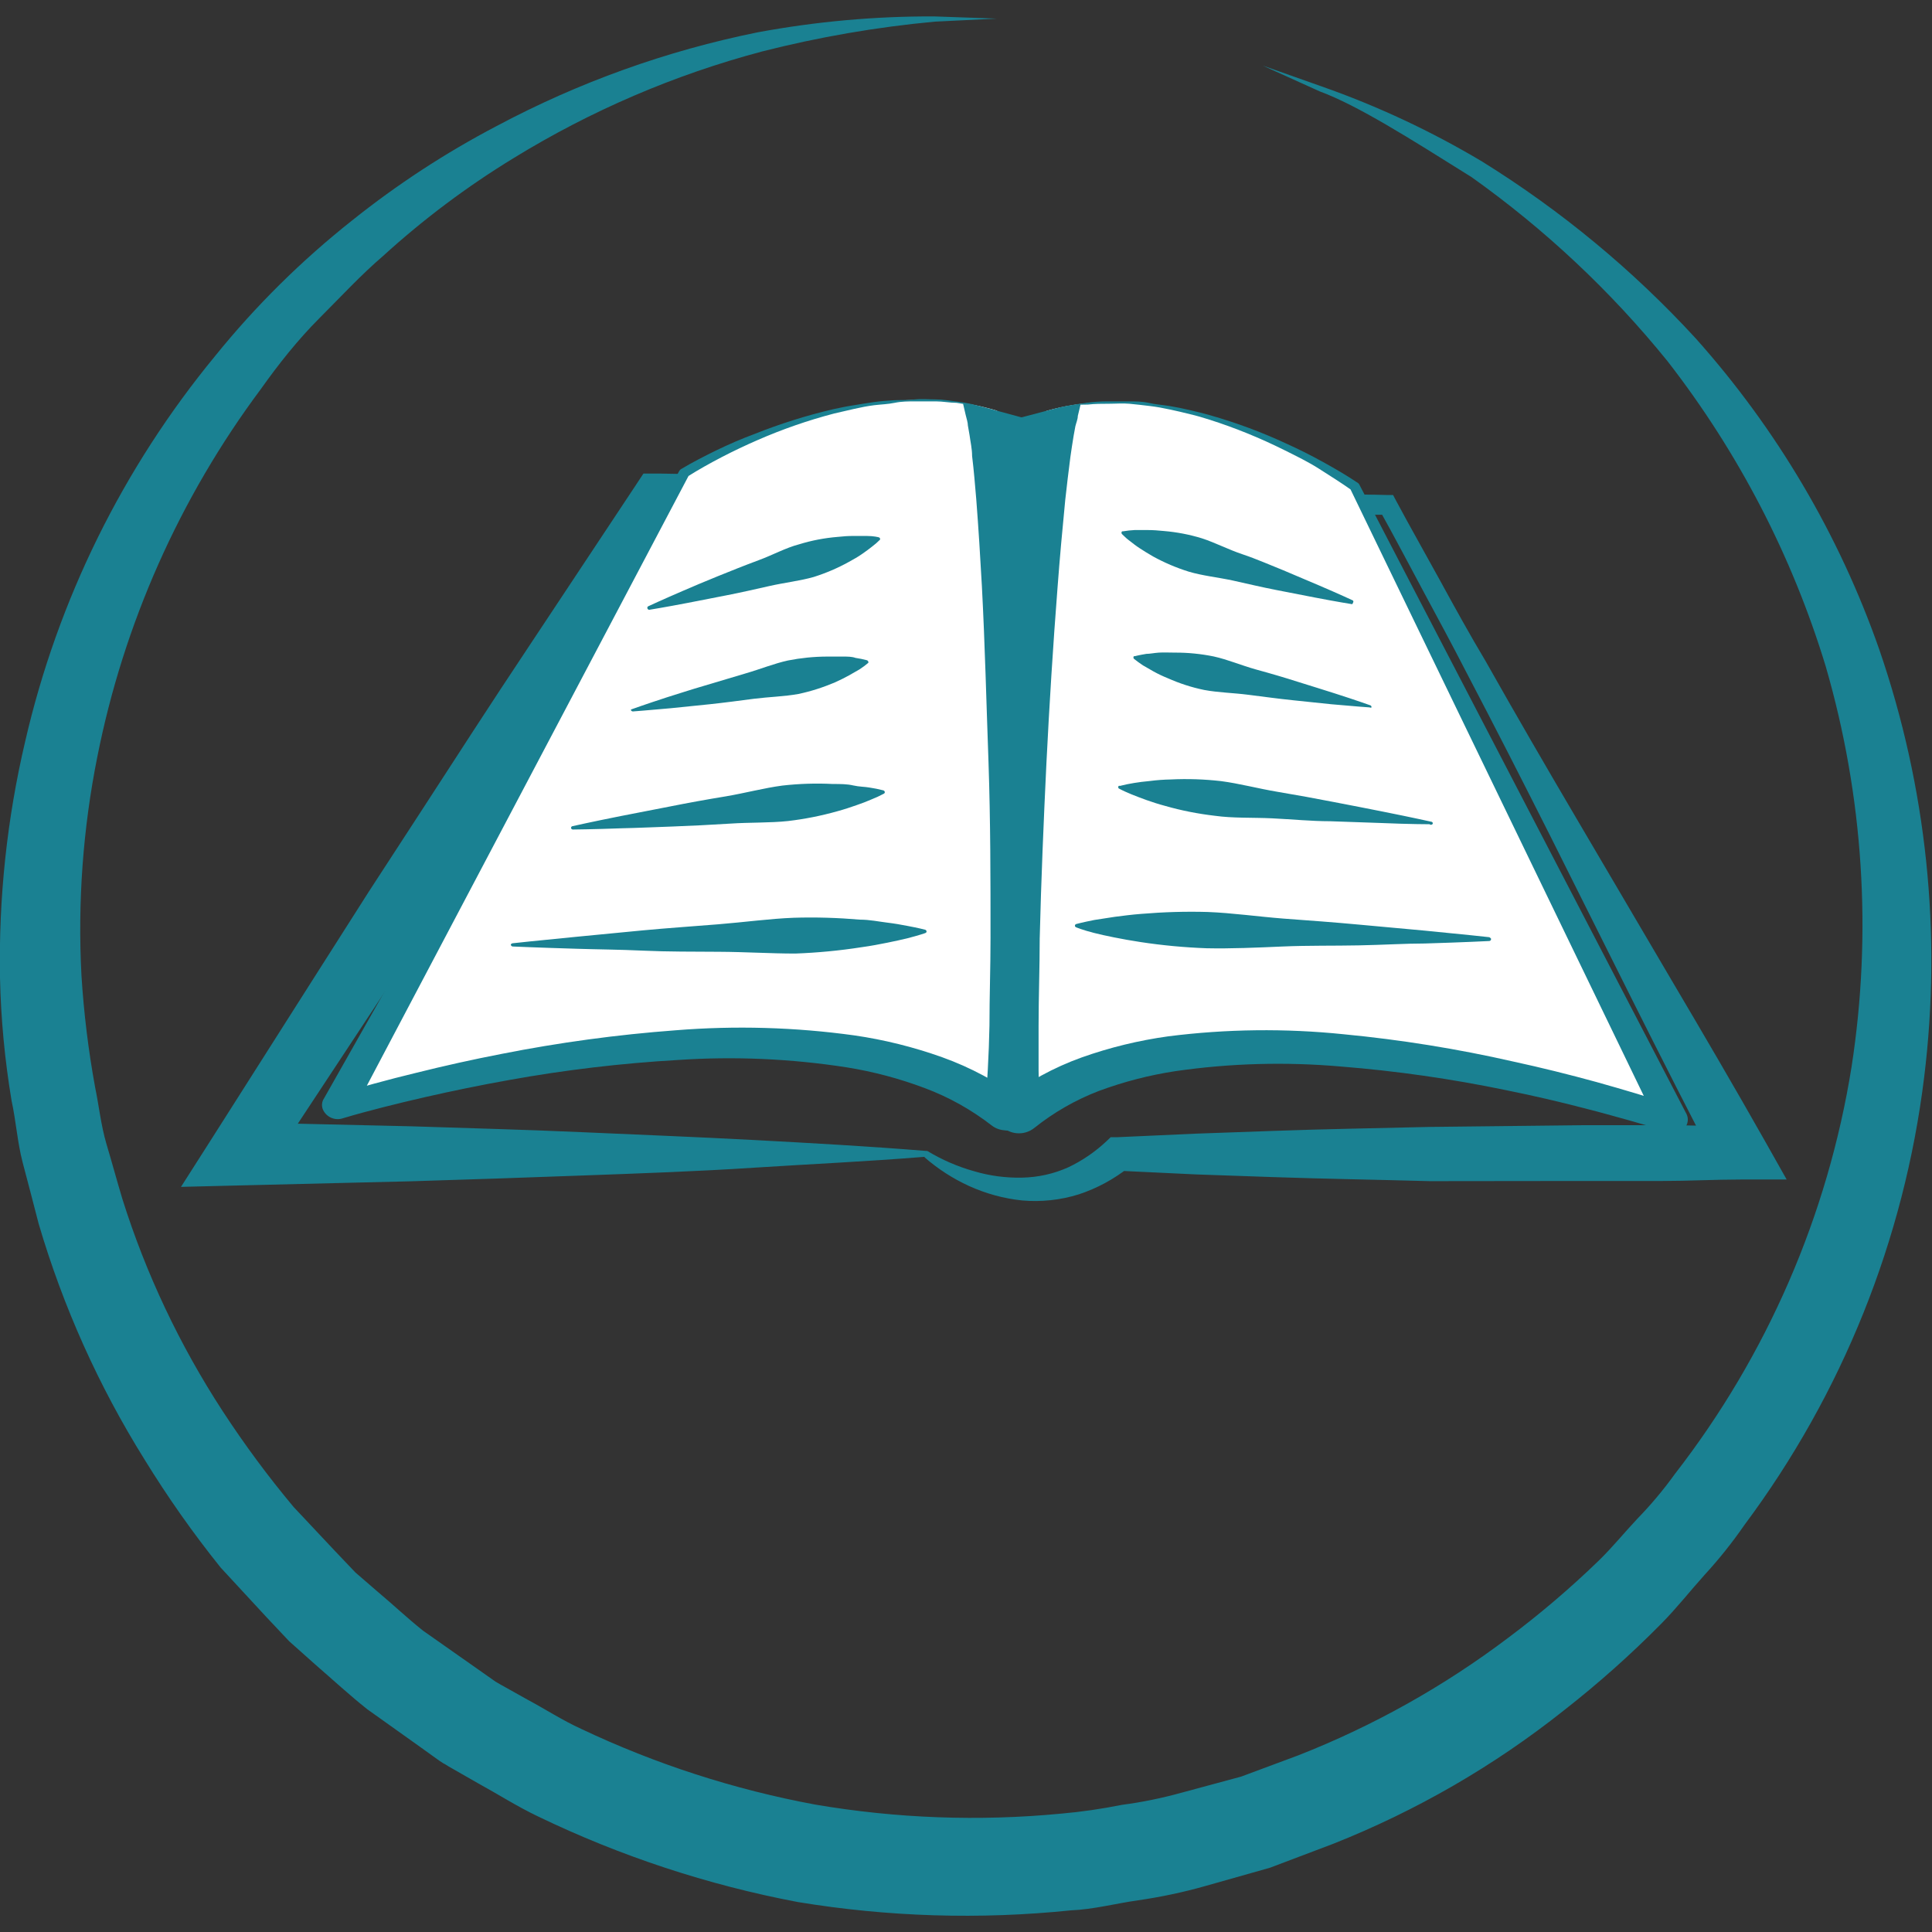 <?xml version="1.0" encoding="UTF-8"?>
<svg xmlns="http://www.w3.org/2000/svg" xmlns:xlink="http://www.w3.org/1999/xlink" width="120px" height="120px" viewBox="0 0 120 120" version="1.1">
<rect x="0" y="0" width="120" height="120" fill="#333333" stroke="none"/>
<g id="surface1">
<path style=" stroke:none;fill-rule:nonzero;fill:rgb(10.196%,50.588%,57.255%);fill-opacity:1;" d="M 78.43 4.074 L 82.086 5.367 C 85.562 6.586 88.906 8.152 92.066 10.039 C 96.961 13.078 101.422 16.77 105.316 21.008 C 110.355 26.648 114.234 33.219 116.727 40.348 C 119.664 48.879 120.617 57.965 119.512 66.918 C 118.273 76.988 114.43 86.562 108.355 94.711 C 107.602 95.801 106.777 96.836 105.883 97.809 C 104.984 98.805 104.117 99.914 103.168 100.867 C 101.273 102.785 99.258 104.578 97.133 106.238 C 92.793 109.688 87.965 112.477 82.805 114.523 L 78.883 116.008 L 74.824 117.156 C 73.469 117.539 72.09 117.828 70.695 118.031 C 69.297 118.227 67.922 118.598 66.508 118.656 C 60.852 119.238 55.148 119.062 49.543 118.137 C 43.957 117.078 38.531 115.289 33.414 112.82 C 32.133 112.211 30.945 111.449 29.711 110.773 L 27.875 109.723 L 27.648 109.582 L 27.535 109.523 L 27.297 109.367 L 26.887 109.074 L 26.078 108.492 L 22.816 106.168 C 21.727 105.305 20.652 104.312 19.574 103.379 L 17.961 101.941 L 16.531 100.422 L 13.711 97.371 C 11.992 95.234 10.414 92.988 8.977 90.652 C 6.129 86.09 3.918 81.164 2.402 76.012 C 2.074 74.73 1.738 73.461 1.406 72.199 C 1.078 70.938 0.996 69.637 0.719 68.367 C 0.297 65.84 0.055 63.289 0 60.727 C -0.09 55.785 0.434 50.852 1.566 46.043 C 3.59 37.258 7.633 29.059 13.379 22.09 C 15.887 18.988 18.738 16.172 21.867 13.695 C 24.664 11.457 27.672 9.492 30.848 7.828 C 35.941 5.113 41.398 3.152 47.059 2.008 C 50.68 1.336 54.352 1.004 58.035 1.02 L 61.914 1.156 L 58.066 1.344 C 54.445 1.68 50.852 2.301 47.328 3.199 C 41.898 4.641 36.711 6.867 31.926 9.805 C 29.023 11.574 26.297 13.617 23.785 15.906 C 22.418 17.078 21.172 18.43 19.844 19.758 C 18.516 21.086 17.309 22.605 16.203 24.164 C 11.156 30.93 7.688 38.73 6.047 46.996 C 5.152 51.465 4.82 56.023 5.059 60.574 C 5.203 62.906 5.488 65.227 5.906 67.523 C 6.148 68.684 6.266 69.867 6.602 71.02 C 6.945 72.168 7.254 73.312 7.602 74.473 C 9.066 79.125 11.164 83.555 13.828 87.645 C 15.18 89.715 16.648 91.703 18.238 93.602 L 20.781 96.309 L 22.078 97.672 L 23.465 98.871 C 24.414 99.664 25.281 100.492 26.277 101.285 L 29.551 103.586 L 30.777 104.449 C 30.93 104.551 30.695 104.449 30.777 104.449 L 30.879 104.508 L 31.086 104.629 L 32.754 105.562 C 33.871 106.16 34.949 106.863 36.105 107.387 C 40.723 109.574 45.605 111.152 50.633 112.086 C 55.676 112.945 60.812 113.137 65.906 112.648 C 67.176 112.539 68.438 112.352 69.688 112.102 C 70.945 111.938 72.195 111.68 73.418 111.34 L 77.09 110.348 L 80.641 109.027 C 85.301 107.199 89.684 104.742 93.672 101.73 C 95.641 100.258 97.512 98.664 99.277 96.957 C 100.148 96.113 100.883 95.199 101.695 94.336 C 102.539 93.469 103.32 92.539 104.027 91.555 C 109.758 84.176 113.531 75.477 115.004 66.262 C 116.289 57.953 115.742 49.465 113.398 41.387 C 111.309 34.523 107.977 28.102 103.57 22.43 C 100.055 18.086 95.961 14.246 91.406 11.004 C 87.516 8.57 84.344 6.555 81.961 5.672 Z M 78.43 4.074 "/>
<path style=" stroke:none;fill-rule:nonzero;fill:rgb(10.196%,50.588%,57.255%);fill-opacity:1;" d="M 57.605 71.492 C 58.508 72.039 59.48 72.461 60.5 72.746 C 61.469 73.035 62.477 73.168 63.492 73.145 C 64.477 73.125 65.445 72.91 66.344 72.508 C 67.227 72.09 68.031 71.539 68.742 70.867 L 68.988 70.633 L 69.418 70.633 L 74.258 70.414 L 79.098 70.242 C 82.32 70.125 85.539 70.074 88.773 69.996 L 98.441 69.887 L 103.277 69.887 C 104.895 69.887 106.512 69.945 108.117 69.977 L 106.68 72.488 C 104.906 69.102 103.18 65.688 101.461 62.262 L 96.324 51.992 C 94.602 48.574 92.863 45.16 91.086 41.773 C 90.211 40.07 89.305 38.391 88.395 36.703 C 87.484 35.016 86.609 33.328 85.668 31.648 L 86.211 31.969 C 84.32 31.969 82.438 31.969 80.555 32.027 C 78.664 32.086 76.789 32.105 74.906 32.195 L 63.602 32.672 C 59.84 32.84 56.07 33.008 52.297 33.09 C 48.527 33.168 44.766 33.227 41.004 33.297 L 42.641 32.414 L 36.215 42.559 C 34.09 45.953 31.926 49.309 29.742 52.633 L 26.488 57.68 L 23.184 62.691 L 16.57 72.715 L 14.895 69.711 L 25.551 69.957 C 29.09 70.074 32.645 70.164 36.195 70.324 C 39.746 70.48 43.289 70.621 46.84 70.809 C 50.395 71 53.934 71.195 57.484 71.484 L 57.547 71.484 Z M 57.426 71.852 C 53.895 72.141 50.363 72.301 46.84 72.527 C 43.32 72.758 39.738 72.883 36.195 73.012 C 32.652 73.145 29.09 73.262 25.551 73.371 L 14.895 73.629 L 11.242 73.719 L 13.242 70.582 L 19.664 60.477 L 22.887 55.414 L 26.16 50.383 C 28.344 47.016 30.508 43.664 32.734 40.324 L 39.367 30.32 L 39.965 29.414 L 40.965 29.414 C 44.727 29.488 48.496 29.523 52.258 29.625 C 56.02 29.727 59.801 29.871 63.562 30.039 L 74.867 30.52 C 76.75 30.609 78.625 30.637 80.512 30.688 C 82.398 30.738 84.285 30.688 86.168 30.746 L 86.527 30.746 L 86.695 31.066 C 87.598 32.754 88.543 34.41 89.461 36.086 C 90.379 37.766 91.305 39.445 92.266 41.051 C 94.141 44.375 96.066 47.691 98 50.977 L 103.836 60.902 C 105.785 64.199 107.719 67.504 109.602 70.832 L 110.973 73.262 L 108.117 73.262 C 106.512 73.262 104.895 73.352 103.277 73.352 L 98.441 73.352 L 88.793 73.363 C 85.559 73.273 82.336 73.223 79.117 73.113 L 74.277 72.945 L 69.438 72.715 L 70.137 72.488 C 69.203 73.234 68.141 73.809 67.004 74.184 C 65.867 74.539 64.668 74.668 63.48 74.562 C 62.336 74.441 61.227 74.137 60.18 73.66 C 59.18 73.203 58.254 72.602 57.426 71.883 Z M 57.426 71.852 "/>
<path style=" stroke:none;fill-rule:nonzero;fill:rgb(100%,100%,100%);fill-opacity:1;" d="M 61.926 25.508 C 63.164 30.68 63.512 61.586 62.523 69.18 C 50.371 59.672 20.949 68.824 20.949 68.824 L 42.5 29.355 C 42.5 29.355 52.879 22.766 61.926 25.508 Z M 61.926 25.508 "/>
<path style=" stroke:none;fill-rule:nonzero;fill:rgb(10.196%,50.588%,57.255%);fill-opacity:1;" d="M 64.031 26.082 L 64.109 26.656 C 64.109 27.133 64.211 27.648 64.25 28.066 C 64.332 29 64.391 29.922 64.441 30.848 C 64.539 32.68 64.602 34.52 64.641 36.348 C 64.727 40.008 64.758 43.664 64.75 47.266 C 64.738 50.867 64.688 54.57 64.578 58.184 C 64.52 60.008 64.449 61.836 64.359 63.672 C 64.309 64.586 64.25 65.508 64.18 66.422 C 64.109 67.336 64.023 68.27 63.891 69.211 C 63.719 69.887 63.055 70.32 62.367 70.203 C 62.086 70.18 61.82 70.078 61.598 69.906 C 60.34 68.93 58.941 68.145 57.445 67.586 C 55.871 66.992 54.242 66.559 52.578 66.293 C 49.121 65.758 45.617 65.602 42.133 65.836 C 38.598 66.039 35.078 66.457 31.598 67.086 C 29.852 67.398 28.117 67.754 26.387 68.148 C 25.531 68.348 24.672 68.547 23.824 68.766 C 22.977 68.984 22.109 69.211 21.289 69.461 C 20.812 69.617 20.289 69.398 20.07 68.945 C 19.977 68.746 19.977 68.516 20.07 68.32 L 42.199 29.238 C 42.227 29.195 42.258 29.164 42.301 29.137 C 43.027 28.703 43.77 28.324 44.523 27.957 C 45.285 27.59 46.055 27.254 46.84 26.965 C 48.422 26.332 50.051 25.816 51.711 25.426 C 52.129 25.336 52.547 25.246 52.977 25.18 C 53.406 25.109 53.824 25.039 54.254 24.977 C 54.68 24.918 55.113 24.883 55.539 24.859 C 55.969 24.84 56.41 24.859 56.836 24.809 C 57.266 24.762 57.707 24.809 58.133 24.809 C 58.562 24.809 58.992 24.891 59.422 24.941 C 59.852 24.992 60.27 25.07 60.68 25.18 C 61.086 25.289 61.508 25.387 61.914 25.508 Z M 59.82 25.086 L 59.414 25.02 C 58.992 25.02 58.562 24.93 58.133 24.93 C 57.707 24.93 57.273 24.93 56.848 24.93 C 56.418 24.93 56 24.93 55.57 25.02 C 55.141 25.109 54.723 25.117 54.305 25.168 C 53.883 25.219 53.465 25.305 53.047 25.398 L 51.809 25.684 C 50.184 26.109 48.598 26.66 47.059 27.332 C 46.305 27.66 45.555 28.016 44.824 28.395 C 44.098 28.773 43.367 29.18 42.699 29.605 L 42.801 29.496 L 21.852 69.203 L 20.641 68.059 C 21.52 67.793 22.379 67.543 23.246 67.305 C 24.113 67.07 24.992 66.84 25.859 66.633 C 27.617 66.195 29.371 65.805 31.148 65.461 C 34.723 64.754 38.336 64.262 41.973 63.992 C 45.668 63.695 49.383 63.801 53.055 64.309 C 54.918 64.578 56.75 65.035 58.523 65.668 C 60.289 66.301 61.953 67.195 63.453 68.32 L 61.156 69.07 C 61.258 68.199 61.305 67.305 61.355 66.414 C 61.406 65.52 61.438 64.605 61.457 63.703 C 61.457 61.898 61.523 60.078 61.523 58.262 C 61.523 54.633 61.523 50.996 61.398 47.344 C 61.266 43.691 61.18 40.078 60.988 36.426 C 60.887 34.609 60.777 32.805 60.637 31.008 C 60.559 30.102 60.488 29.211 60.379 28.324 C 60.379 27.879 60.277 27.449 60.219 27.016 L 60.117 26.43 C 60.117 26.242 60.031 25.992 59.98 25.773 Z M 59.82 25.086 "/>
<path style=" stroke:none;fill-rule:nonzero;fill:rgb(100%,100%,100%);fill-opacity:1;" d="M 64.996 25.523 C 63.672 30.68 62.504 61.578 63.293 69.203 C 75.176 59.68 103.855 69.539 103.855 69.539 L 84.152 30.223 C 84.152 30.223 73.887 22.953 64.996 25.523 Z M 64.996 25.523 "/>
<path style=" stroke:none;fill-rule:nonzero;fill:rgb(10.196%,50.588%,57.255%);fill-opacity:1;" d="M 67.113 25.137 L 66.945 25.836 C 66.945 26.039 66.836 26.289 66.793 26.477 L 66.684 27.074 C 66.617 27.5 66.543 27.938 66.484 28.383 C 66.367 29.258 66.266 30.164 66.164 31.055 C 65.988 32.852 65.824 34.66 65.688 36.465 C 65.406 40.086 65.18 43.723 64.996 47.383 C 64.82 51.047 64.668 54.648 64.578 58.305 C 64.578 60.117 64.508 61.934 64.508 63.742 C 64.508 64.648 64.508 65.551 64.508 66.453 C 64.508 67.355 64.57 68.25 64.641 69.113 L 62.352 68.32 C 63.82 67.195 65.445 66.305 67.184 65.68 C 68.93 65.059 70.734 64.621 72.57 64.367 C 76.18 63.91 79.828 63.867 83.445 64.238 C 87 64.578 90.527 65.145 94.008 65.938 C 95.734 66.312 97.449 66.738 99.16 67.207 C 100.008 67.445 100.844 67.684 101.695 67.941 C 102.539 68.199 103.359 68.457 104.215 68.758 L 102.969 69.867 L 83.852 30.332 L 83.945 30.441 C 83.297 29.98 82.598 29.547 81.949 29.129 C 81.301 28.711 80.512 28.324 79.773 27.957 C 78.277 27.211 76.727 26.578 75.133 26.07 C 74.734 25.945 74.328 25.82 73.918 25.727 C 73.508 25.625 73.09 25.523 72.68 25.438 C 72.273 25.348 71.844 25.27 71.422 25.219 C 71.004 25.168 70.566 25.117 70.148 25.078 C 69.727 25.039 69.289 25.078 68.859 25.078 C 68.43 25.078 68 25.078 67.57 25.129 Z M 62.852 26.082 L 64.969 25.523 C 65.379 25.426 65.789 25.297 66.215 25.219 C 66.645 25.137 67.055 25.078 67.48 25.02 C 67.914 24.961 68.34 24.93 68.777 24.93 C 69.219 24.93 69.637 24.93 70.074 24.93 C 70.516 24.93 70.945 24.93 71.375 25.027 C 71.805 25.129 72.223 25.148 72.648 25.219 C 73.078 25.289 73.5 25.379 73.918 25.477 C 74.336 25.574 74.758 25.676 75.164 25.793 C 76.801 26.258 78.395 26.852 79.934 27.57 C 80.703 27.918 81.449 28.293 82.188 28.703 C 82.926 29.109 83.633 29.523 84.336 29.992 C 84.367 30.016 84.398 30.043 84.422 30.082 L 104.758 69.203 C 104.855 69.41 104.859 69.648 104.766 69.859 C 104.672 70.07 104.488 70.227 104.266 70.293 C 104.031 70.383 103.773 70.383 103.539 70.293 C 102.75 70.035 101.914 69.789 101.086 69.559 C 100.258 69.332 99.43 69.094 98.59 68.883 C 96.93 68.445 95.242 68.055 93.539 67.711 C 90.148 67.008 86.719 66.516 83.266 66.242 C 79.848 65.945 76.406 66.039 73.008 66.531 C 71.383 66.777 69.789 67.191 68.25 67.762 C 66.809 68.316 65.461 69.086 64.258 70.047 C 63.695 70.508 62.883 70.508 62.316 70.047 C 62.113 69.867 61.98 69.617 61.945 69.352 C 61.848 68.359 61.785 67.484 61.738 66.562 C 61.688 65.637 61.656 64.715 61.625 63.805 C 61.574 61.965 61.555 60.137 61.555 58.312 C 61.555 54.652 61.594 51.012 61.664 47.395 C 61.758 43.742 61.875 40.086 62.055 36.477 C 62.145 34.637 62.258 32.812 62.395 30.977 C 62.465 30.055 62.543 29.137 62.645 28.207 C 62.695 27.742 62.754 27.273 62.82 26.797 Z M 62.852 26.082 "/>
<path style=" stroke:none;fill-rule:nonzero;fill:rgb(100%,100%,100%);fill-opacity:1;" d="M 40.305 37.758 L 54.594 33.406 "/>
<path style=" stroke:none;fill-rule:nonzero;fill:rgb(10.196%,50.588%,57.255%);fill-opacity:1;" d="M 40.266 37.656 C 40.266 37.656 41.117 37.258 42.391 36.711 C 43.027 36.434 43.777 36.117 44.586 35.789 C 45.395 35.461 46.254 35.117 47.117 34.797 C 47.988 34.477 48.805 34.023 49.645 33.805 C 50.418 33.566 51.219 33.414 52.027 33.348 C 52.359 33.309 52.695 33.289 53.023 33.289 C 53.336 33.289 53.605 33.289 53.824 33.289 C 54.273 33.289 54.555 33.367 54.555 33.367 C 54.586 33.367 54.621 33.387 54.645 33.414 C 54.664 33.445 54.672 33.48 54.664 33.516 C 54.504 33.676 54.336 33.824 54.152 33.961 C 53.992 34.09 53.785 34.242 53.543 34.41 C 53.305 34.578 53.023 34.738 52.715 34.906 C 52.023 35.289 51.289 35.602 50.531 35.84 C 49.695 36.078 48.727 36.188 47.809 36.395 C 46.891 36.602 45.973 36.812 45.105 36.98 L 42.723 37.445 C 41.324 37.715 40.375 37.867 40.375 37.867 C 40.336 37.883 40.289 37.879 40.258 37.852 C 40.223 37.828 40.203 37.789 40.207 37.742 C 40.207 37.707 40.23 37.672 40.266 37.656 Z M 40.266 37.656 "/>
<path style=" stroke:none;fill-rule:nonzero;fill:rgb(100%,100%,100%);fill-opacity:1;" d="M 39.246 44.156 L 53.867 41.148 "/>
<path style=" stroke:none;fill-rule:nonzero;fill:rgb(10.196%,50.588%,57.255%);fill-opacity:1;" d="M 39.219 44.059 C 39.219 44.059 40.098 43.742 41.422 43.312 C 42.09 43.105 42.867 42.848 43.711 42.602 C 44.547 42.352 45.434 42.086 46.32 41.824 C 47.211 41.566 48.086 41.211 48.945 41.023 C 49.738 40.867 50.543 40.785 51.352 40.781 C 51.711 40.781 52.051 40.781 52.348 40.781 C 52.648 40.781 52.914 40.781 53.137 40.863 C 53.375 40.898 53.613 40.945 53.844 41.008 C 53.914 41.031 53.953 41.102 53.934 41.168 C 53.758 41.316 53.578 41.453 53.383 41.578 L 52.727 41.953 C 52.469 42.094 52.18 42.242 51.859 42.383 C 51.129 42.695 50.367 42.941 49.586 43.105 C 48.715 43.262 47.758 43.285 46.832 43.402 C 45.902 43.523 44.965 43.648 44.078 43.742 L 41.672 43.988 C 40.266 44.117 39.32 44.188 39.32 44.188 C 39.254 44.195 39.195 44.148 39.18 44.086 C 39.191 44.074 39.203 44.066 39.219 44.059 Z M 39.219 44.059 "/>
<path style=" stroke:none;fill-rule:nonzero;fill:rgb(100%,100%,100%);fill-opacity:1;" d="M 35.578 51.414 L 54.883 49.191 "/>
<path style=" stroke:none;fill-rule:nonzero;fill:rgb(10.196%,50.588%,57.255%);fill-opacity:1;" d="M 35.555 51.316 C 35.555 51.316 36.742 51.047 38.551 50.688 L 41.602 50.094 C 42.699 49.875 43.898 49.656 45.094 49.461 C 46.289 49.258 47.469 48.941 48.598 48.793 C 49.637 48.676 50.684 48.641 51.727 48.695 C 52.195 48.695 52.617 48.695 52.996 48.785 C 53.375 48.871 53.715 48.863 53.992 48.914 C 54.289 48.957 54.574 49.016 54.863 49.09 C 54.895 49.098 54.922 49.117 54.941 49.148 C 54.957 49.176 54.961 49.211 54.953 49.242 C 54.941 49.266 54.918 49.289 54.891 49.301 C 54.637 49.438 54.371 49.559 54.102 49.664 C 53.852 49.773 53.543 49.895 53.195 50.012 C 52.848 50.133 52.438 50.273 52 50.391 C 51 50.672 49.977 50.875 48.945 50.996 C 47.809 51.117 46.57 51.074 45.352 51.156 C 44.137 51.234 42.918 51.293 41.781 51.336 C 40.645 51.375 39.57 51.426 38.648 51.445 C 36.816 51.512 35.586 51.523 35.586 51.523 C 35.555 51.523 35.523 51.516 35.504 51.492 C 35.48 51.477 35.465 51.445 35.469 51.414 C 35.473 51.367 35.508 51.32 35.555 51.316 Z M 35.555 51.316 "/>
<path style=" stroke:none;fill-rule:nonzero;fill:rgb(100%,100%,100%);fill-opacity:1;" d="M 31.836 58.68 L 57.484 57.855 "/>
<path style=" stroke:none;fill-rule:nonzero;fill:rgb(10.196%,50.588%,57.255%);fill-opacity:1;" d="M 31.824 58.59 C 31.824 58.59 33.422 58.414 35.816 58.184 L 39.906 57.789 C 41.402 57.648 43 57.539 44.605 57.41 C 46.211 57.281 47.801 57.062 49.293 57.004 C 50.668 56.961 52.047 57.004 53.414 57.121 C 54.023 57.121 54.582 57.242 55.07 57.301 C 55.559 57.359 55.992 57.438 56.352 57.508 C 57.055 57.637 57.457 57.746 57.457 57.746 C 57.488 57.75 57.516 57.77 57.531 57.797 C 57.551 57.82 57.555 57.855 57.547 57.883 C 57.535 57.922 57.504 57.945 57.465 57.957 C 57.465 57.957 57.078 58.094 56.379 58.273 C 56.027 58.363 55.609 58.449 55.121 58.551 C 54.633 58.648 54.125 58.75 53.492 58.836 C 52.137 59.047 50.77 59.176 49.395 59.227 C 47.887 59.227 46.281 59.125 44.676 59.117 C 43.07 59.105 41.461 59.117 39.957 59.047 C 38.449 58.977 37.043 58.969 35.836 58.93 C 33.43 58.859 31.848 58.789 31.848 58.789 C 31.781 58.785 31.73 58.734 31.727 58.668 C 31.742 58.629 31.781 58.602 31.824 58.59 Z M 31.824 58.59 "/>
<path style=" stroke:none;fill-rule:nonzero;fill:rgb(100%,100%,100%);fill-opacity:1;" d="M 84.023 37.43 L 69.746 33.078 "/>
<path style=" stroke:none;fill-rule:nonzero;fill:rgb(10.196%,50.588%,57.255%);fill-opacity:1;" d="M 83.984 37.527 C 83.984 37.527 83.047 37.379 81.648 37.109 L 79.266 36.645 C 78.398 36.477 77.477 36.258 76.562 36.055 C 75.645 35.859 74.676 35.758 73.828 35.504 C 73.066 35.266 72.332 34.953 71.633 34.57 C 71.336 34.398 71.055 34.23 70.816 34.07 C 70.574 33.914 70.367 33.754 70.207 33.625 C 70.023 33.492 69.852 33.34 69.695 33.18 C 69.672 33.156 69.656 33.125 69.656 33.09 C 69.656 33.055 69.672 33.023 69.695 33 L 69.758 33 C 69.992 32.961 70.234 32.934 70.477 32.922 C 70.707 32.922 70.977 32.922 71.273 32.922 C 71.605 32.922 71.941 32.945 72.273 32.98 C 73.082 33.047 73.883 33.199 74.656 33.438 C 75.484 33.707 76.312 34.141 77.18 34.43 C 78.047 34.719 78.906 35.102 79.711 35.422 L 81.91 36.355 C 83.184 36.898 84.035 37.297 84.035 37.297 C 84.07 37.336 84.07 37.398 84.035 37.438 C 84.031 37.473 84.012 37.508 83.984 37.527 Z M 83.984 37.527 "/>
<path style=" stroke:none;fill-rule:nonzero;fill:rgb(100%,100%,100%);fill-opacity:1;" d="M 85.09 43.832 L 70.465 40.82 "/>
<path style=" stroke:none;fill-rule:nonzero;fill:rgb(10.196%,50.588%,57.255%);fill-opacity:1;" d="M 85.062 43.938 C 85.062 43.938 84.062 43.867 82.695 43.742 L 80.293 43.492 C 79.414 43.402 78.488 43.273 77.551 43.156 C 76.613 43.035 75.652 43.016 74.797 42.855 C 74.012 42.695 73.25 42.445 72.523 42.121 C 72.223 42 71.934 41.863 71.652 41.707 L 70.992 41.328 C 70.801 41.203 70.617 41.066 70.434 40.922 C 70.41 40.898 70.398 40.867 70.398 40.836 C 70.398 40.805 70.41 40.773 70.434 40.754 L 70.496 40.754 C 70.496 40.754 70.766 40.684 71.203 40.613 C 71.422 40.613 71.68 40.555 71.98 40.535 C 72.281 40.516 72.621 40.535 72.98 40.535 C 73.789 40.531 74.594 40.613 75.383 40.773 C 76.242 40.961 77.102 41.328 77.996 41.578 C 78.898 41.824 79.793 42.086 80.621 42.352 C 81.449 42.617 82.238 42.848 82.898 43.066 C 84.234 43.492 85.113 43.809 85.113 43.809 C 85.141 43.82 85.164 43.836 85.176 43.867 C 85.188 43.891 85.191 43.922 85.18 43.949 C 85.141 43.961 85.102 43.957 85.062 43.938 Z M 85.062 43.938 "/>
<path style=" stroke:none;fill-rule:nonzero;fill:rgb(100%,100%,100%);fill-opacity:1;" d="M 88.762 51.086 L 69.461 48.863 "/>
<path style=" stroke:none;fill-rule:nonzero;fill:rgb(10.196%,50.588%,57.255%);fill-opacity:1;" d="M 88.793 51.195 C 88.793 51.195 87.566 51.195 85.742 51.117 L 82.605 51.008 C 81.461 51.008 80.242 50.887 79.023 50.828 C 77.809 50.77 76.582 50.828 75.445 50.668 C 74.414 50.547 73.391 50.348 72.391 50.062 C 71.953 49.945 71.555 49.816 71.195 49.688 C 70.836 49.555 70.535 49.445 70.273 49.336 C 69.777 49.133 69.488 48.973 69.488 48.973 C 69.465 48.949 69.453 48.922 69.453 48.895 C 69.453 48.863 69.465 48.836 69.488 48.812 C 69.512 48.805 69.543 48.805 69.57 48.812 C 69.852 48.738 70.145 48.68 70.434 48.633 C 70.715 48.586 71.043 48.543 71.434 48.508 C 71.855 48.453 72.285 48.422 72.711 48.414 C 73.754 48.363 74.797 48.398 75.836 48.516 C 76.973 48.664 78.148 48.98 79.344 49.18 C 80.539 49.379 81.727 49.598 82.848 49.816 C 83.965 50.035 85.012 50.23 85.91 50.414 C 87.695 50.77 88.902 51.039 88.902 51.039 C 88.93 51.039 88.961 51.055 88.977 51.082 C 88.992 51.105 88.996 51.137 88.992 51.164 C 88.973 51.199 88.938 51.223 88.898 51.227 C 88.863 51.234 88.82 51.223 88.793 51.195 Z M 88.793 51.195 "/>
<path style=" stroke:none;fill-rule:nonzero;fill:rgb(100%,100%,100%);fill-opacity:1;" d="M 92.504 58.352 L 66.852 57.52 "/>
<path style=" stroke:none;fill-rule:nonzero;fill:rgb(10.196%,50.588%,57.255%);fill-opacity:1;" d="M 92.492 58.449 C 92.492 58.449 90.887 58.531 88.504 58.602 C 87.297 58.602 85.891 58.691 84.383 58.719 C 82.879 58.75 81.273 58.719 79.664 58.789 C 78.059 58.859 76.441 58.93 74.945 58.898 C 73.57 58.848 72.195 58.719 70.836 58.512 C 70.238 58.422 69.688 58.32 69.199 58.223 C 68.711 58.125 68.301 58.035 67.949 57.945 C 67.242 57.766 66.844 57.598 66.844 57.598 C 66.812 57.586 66.789 57.57 66.773 57.539 C 66.762 57.508 66.762 57.477 66.773 57.449 C 66.793 57.422 66.82 57.398 66.852 57.391 C 66.852 57.391 67.262 57.281 67.973 57.141 L 69.246 56.945 C 69.738 56.883 70.246 56.812 70.895 56.762 C 72.266 56.648 73.641 56.605 75.016 56.645 C 76.523 56.703 78.117 56.93 79.711 57.055 C 81.309 57.172 82.914 57.289 84.414 57.43 L 88.512 57.805 C 90.91 58.035 92.504 58.211 92.504 58.211 C 92.504 58.211 92.625 58.273 92.613 58.332 C 92.613 58.398 92.559 58.449 92.492 58.449 Z M 92.492 58.449 "/>
</g>
</svg>
